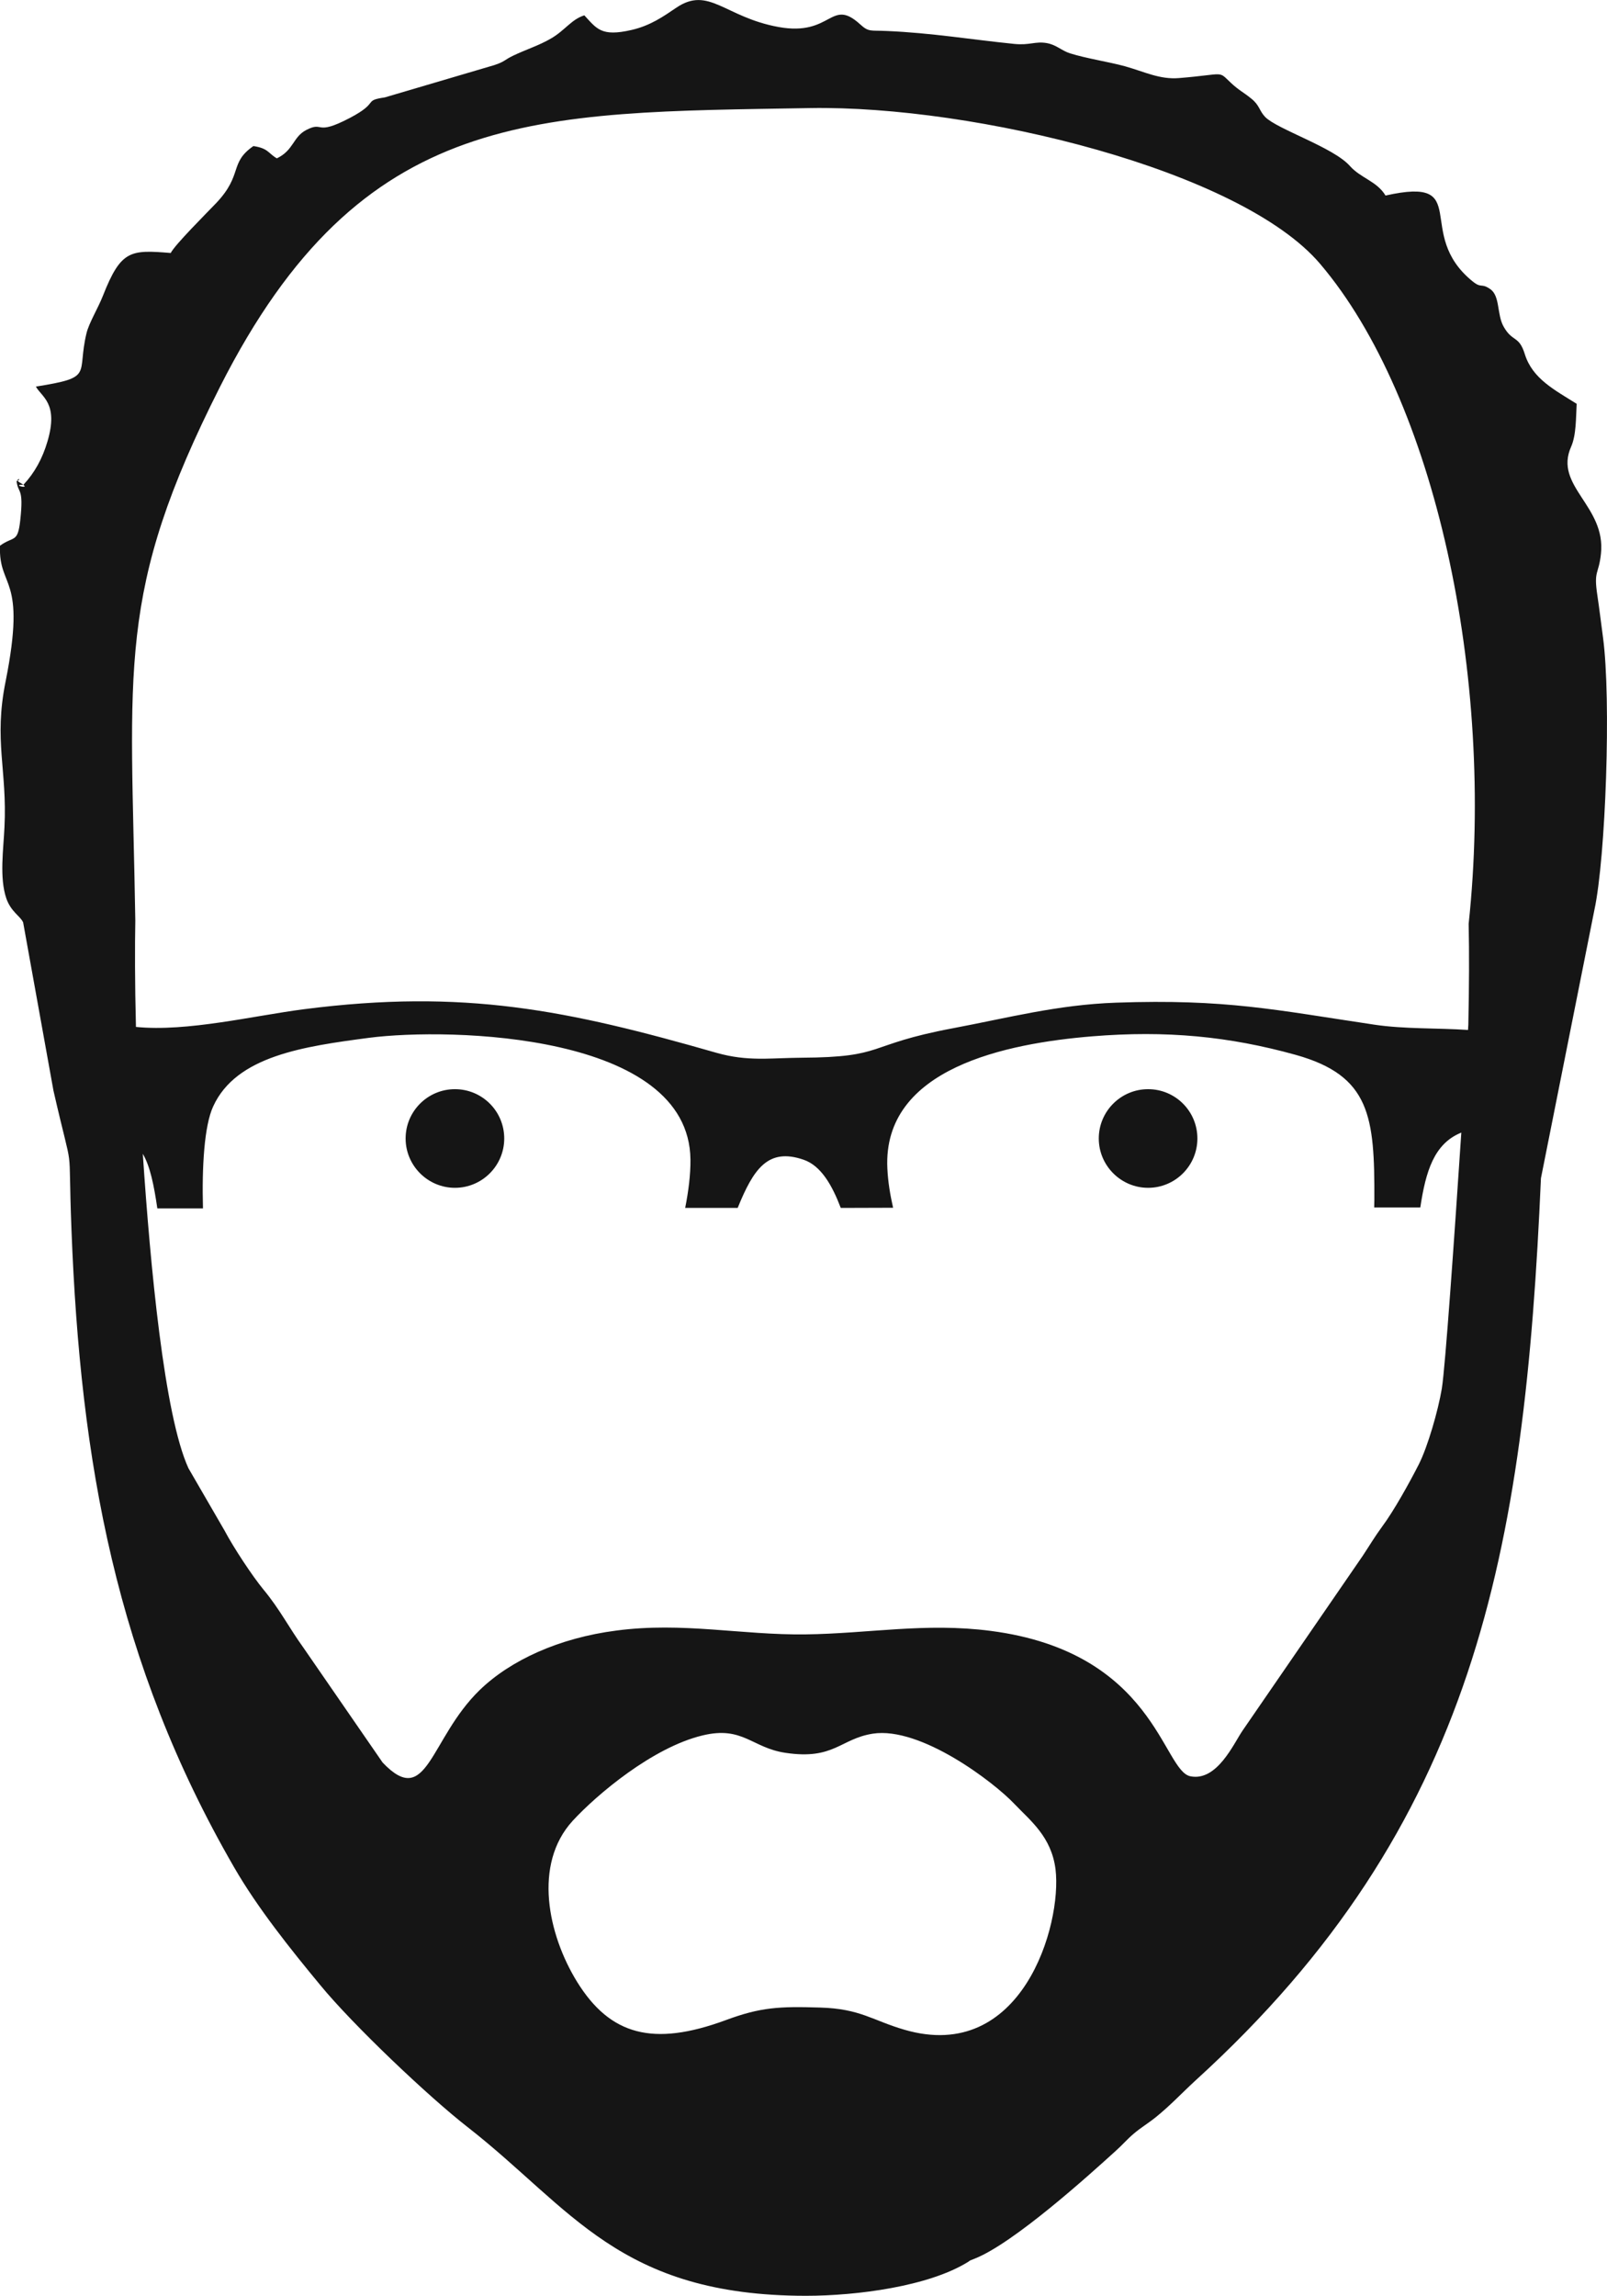 <?xml version="1.0" encoding="UTF-8"?>
<!DOCTYPE svg PUBLIC "-//W3C//DTD SVG 1.1//EN" "http://www.w3.org/Graphics/SVG/1.1/DTD/svg11.dtd">
<!-- Creator: CorelDRAW X7 -->
<svg xmlns="http://www.w3.org/2000/svg" xml:space="preserve" width="47.073mm" height="67.234mm" version="1.1" style="shape-rendering:geometricPrecision; text-rendering:geometricPrecision; image-rendering:optimizeQuality; fill-rule:evenodd; clip-rule:evenodd" viewBox="0 0 10071 14384" xmlns:xlink="http://www.w3.org/1999/xlink">
 <defs>
  <style type="text/css">
   <![CDATA[
    .fil0 {fill:#151515}
   ]]>
  </style>
 </defs>
 <g id="Layer_x0020_1">
  <path class="fil0" d="M3662 96c-81,25 -122,95 -209,145 -75,44 -157,69 -240,109 -55,27 -49,36 -116,58l-685 202c-140,21 -30,29 -218,128 -225,118 -161,17 -276,77 -83,44 -77,126 -183,177 -55,-32 -53,-63 -147,-77 -153,106 -64,178 -232,356 -62,65 -261,263 -286,314 -253,-21 -312,-19 -425,268 -31,79 -87,169 -103,235 -63,262 52,275 -317,334 35,65 143,103 73,342 -32,110 -82,199 -151,273 -88,-2 67,37 -20,-12 -48,-27 25,-29 -23,-11 9,82 46,36 23,245 -16,146 -41,97 -127,160 -10,275 169,180 35,851 -75,371 11,556 -7,912 -6,138 -33,317 12,448 30,84 87,109 105,149l190 1054c134,586 89,255 113,874 56,1453 278,2710 1019,3992 147,255 356,516 539,737 204,249 680,701 927,893 650,508 947,1054 2117,1055 321,0 771,-59 1018,-213 1,-1 5,-4 7,-5 2,-2 7,-5 34,-15 246,-98 717,-524 880,-672 45,-40 74,-75 114,-109 48,-41 89,-64 139,-104 93,-75 161,-149 250,-231 1758,-1599 2063,-3316 2165,-5653l335 -1681c71,-329 106,-1320 54,-1707 -12,-87 -22,-175 -35,-261 -25,-163 8,-130 22,-263 33,-301 -297,-424 -187,-671 33,-74 30,-184 35,-269 -138,-87 -277,-157 -325,-311 -37,-120 -77,-73 -133,-173 -43,-76 -21,-192 -84,-235 -58,-40 -53,-2 -110,-48 -373,-302 8,-662 -546,-538 -55,-91 -155,-108 -224,-186 -103,-116 -454,-229 -530,-306 -39,-41 -34,-73 -88,-116 -48,-39 -78,-52 -127,-98 -84,-79 -30,-54 -325,-30 -121,10 -215,-39 -339,-74 -103,-28 -243,-49 -344,-81 -54,-17 -83,-52 -145,-64 -74,-13 -107,15 -205,5 -268,-27 -517,-69 -799,-81 -105,-5 -112,8 -168,-43 -185,-168 -174,79 -510,18 -337,-61 -437,-260 -642,-120 -81,55 -162,112 -281,139 -188,43 -216,-8 -294,-92zm-2810 6338c320,32 736,-70 1053,-111 1006,-129 1650,5 2588,274 97,27 178,35 262,36l0 0 8 0 7 0 8 0 0 0 8 0 0 0 8 0 0 0c67,-1 140,-5 226,-6 538,-3 394,-80 953,-185 346,-65 653,-147 1021,-160 690,-24 996,45 1620,138 188,28 394,20 586,33l2 -34c5,-235 6,-451 2,-631 166,-1554 -212,-3289 -930,-4134 -498,-588 -2167,-995 -3199,-977 -1718,30 -2807,-11 -3696,1746 -654,1294 -557,1748 -531,3345 -3,156 -3,390 4,666zm8306 662c-171,69 -223,243 -257,469l-289 0c0,-15 1,-31 1,-47 2,-521 -24,-778 -493,-909 -417,-116 -811,-154 -1276,-116 -534,44 -1313,198 -1283,827 4,87 18,167 36,247l-328 1c-53,-139 -122,-264 -233,-302 -223,-77 -314,58 -413,302l-329 0c21,-106 34,-210 33,-303 -8,-793 -1508,-828 -2013,-763 -409,54 -833,113 -978,430 -56,121 -71,379 -64,639l-286 0c-21,-144 -45,-264 -91,-342 47,702 134,1638 286,1970l226 390c56,106 174,285 244,370 103,124 160,239 251,365l496 719c281,295 293,-148 608,-454 193,-187 498,-327 857,-373 417,-55 785,29 1185,24 396,-5 752,-75 1160,-22 1029,133 1078,876 1252,911 168,34 273,-208 327,-286l753 -1095c45,-68 74,-118 123,-185 71,-95 170,-273 229,-389 56,-111 121,-337 144,-475 22,-139 77,-928 122,-1603zm-4755 3777c-313,75 -663,371 -814,535 -250,273 -154,714 27,1008 207,335 476,409 932,241 218,-81 335,-87 591,-79 253,7 329,81 529,139 736,215 989,-656 947,-1005 -26,-205 -158,-305 -257,-409 -129,-137 -588,-487 -888,-441 -204,32 -243,166 -548,120 -210,-31 -267,-170 -519,-109zm-1552 -4049c171,0 309,138 309,309 0,170 -138,309 -309,309 -170,0 -309,-139 -309,-309 0,-171 139,-309 309,-309zm4344 0c171,0 309,138 309,309 0,170 -138,309 -309,309 -170,0 -309,-139 -309,-309 0,-171 139,-309 309,-309z"/>
 </g>
</svg>